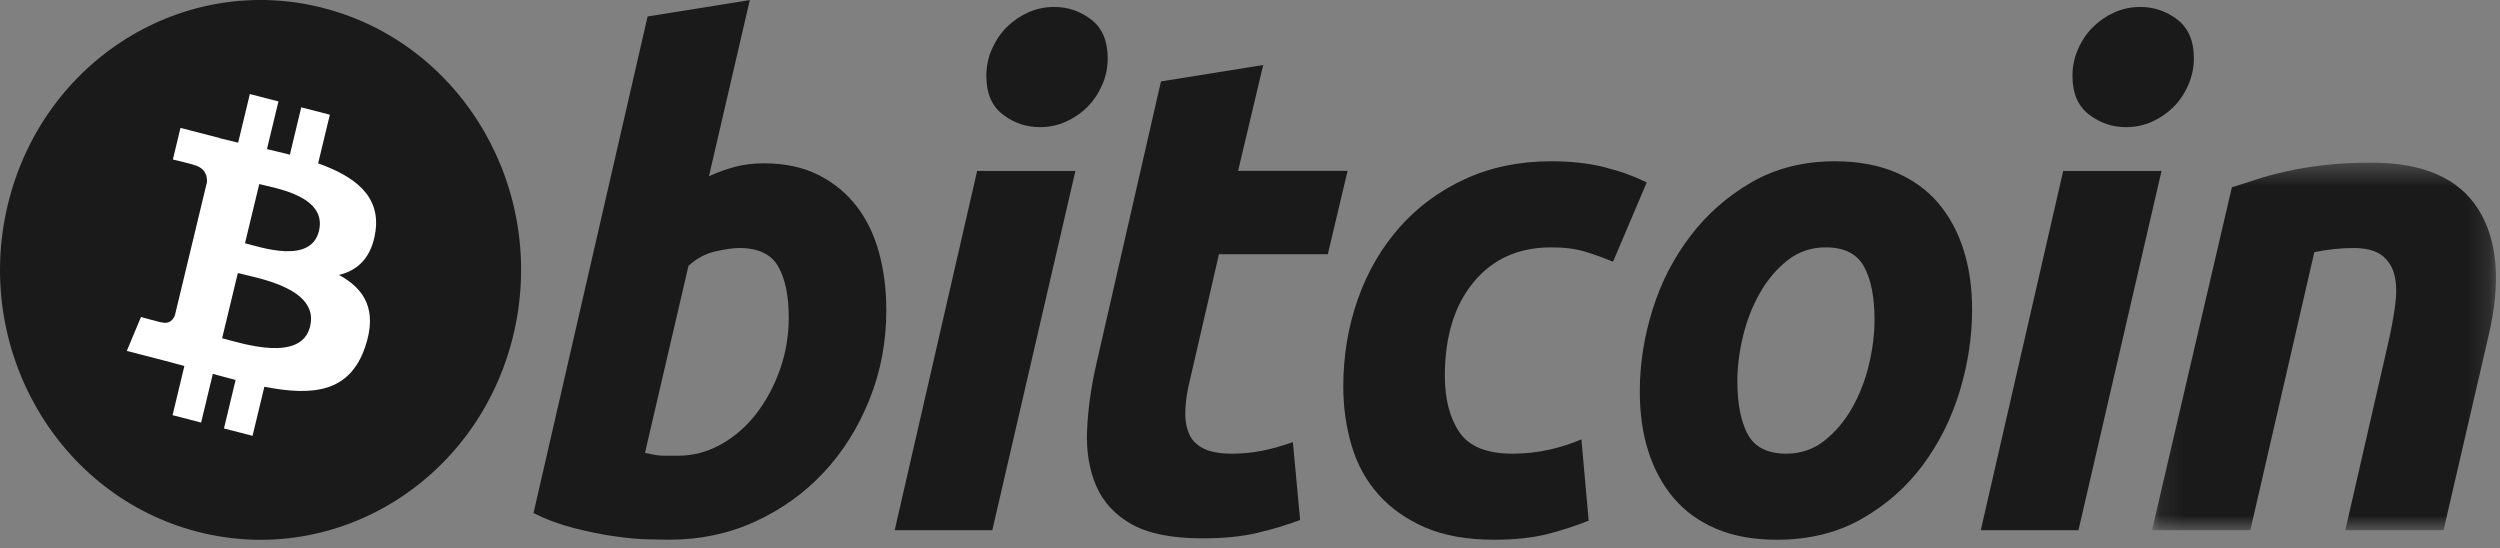 <svg width="114" height="25" viewBox="0 0 114 25" fill="none" xmlns="http://www.w3.org/2000/svg">
<rect x="0" y="0" width="114" height="25" fill="#808080" stroke="none"/>
<g clip-path="url(#clip0_245_112)">
<path fill-rule="evenodd" clip-rule="evenodd" d="M23.407 15.285C21.82 21.879 15.373 25.891 9.006 24.247C2.642 22.603 -1.232 15.925 0.356 9.332C1.942 2.738 8.39 -1.276 14.754 0.368C21.121 2.012 24.994 8.691 23.407 15.285Z" fill="#1A1A1A"/>
<path fill-rule="evenodd" clip-rule="evenodd" d="M14.545 10.53C14.177 12.056 11.909 11.28 11.172 11.091L11.822 8.394C12.558 8.584 14.928 8.939 14.545 10.53ZM14.142 14.881C13.739 16.558 11.013 15.651 10.129 15.424L10.845 12.451C11.729 12.68 14.563 13.132 14.142 14.881ZM17.121 10.554C17.357 8.917 16.153 8.036 14.507 7.449L15.041 5.231L13.737 4.894L13.217 7.054C12.875 6.965 12.523 6.882 12.173 6.799L12.697 4.625L11.393 4.289L10.859 6.506C10.575 6.439 10.297 6.373 10.027 6.304L10.028 6.297L8.23 5.832L7.883 7.274C7.883 7.274 8.851 7.504 8.83 7.518C9.358 7.654 9.454 8.016 9.438 8.303L8.829 10.831C8.866 10.84 8.913 10.854 8.965 10.876C8.921 10.864 8.875 10.852 8.827 10.84L7.975 14.38C7.91 14.547 7.746 14.796 7.377 14.701C7.39 14.721 6.429 14.456 6.429 14.456L5.782 16.002L7.479 16.44C7.794 16.522 8.104 16.608 8.408 16.689L7.869 18.932L9.171 19.269L9.705 17.049C10.061 17.149 10.406 17.241 10.744 17.328L10.212 19.538L11.516 19.874L12.055 17.635C14.278 18.07 15.95 17.895 16.654 15.812C17.221 14.135 16.626 13.168 15.456 12.537C16.308 12.334 16.949 11.753 17.121 10.554Z" fill="white"/>
<path fill-rule="evenodd" clip-rule="evenodd" d="M30.913 20.782C31.615 20.782 32.276 20.603 32.898 20.252C33.521 19.9 34.058 19.426 34.509 18.835C34.959 18.241 35.316 17.572 35.576 16.824C35.836 16.077 35.967 15.297 35.967 14.486C35.967 13.49 35.806 12.713 35.486 12.15C35.165 11.591 34.572 11.309 33.711 11.309C33.429 11.309 33.065 11.365 32.615 11.465C32.162 11.57 31.758 11.79 31.395 12.12L29.411 20.654C29.531 20.677 29.637 20.697 29.727 20.716C29.815 20.738 29.913 20.753 30.01 20.763C30.113 20.775 30.231 20.781 30.373 20.781C30.515 20.781 30.693 20.782 30.913 20.782ZM34.822 7.447C35.786 7.447 36.618 7.625 37.318 7.976C38.021 8.331 38.601 8.809 39.066 9.41C39.525 10.013 39.867 10.719 40.087 11.528C40.306 12.339 40.416 13.211 40.416 14.145C40.416 15.578 40.163 16.933 39.651 18.21C39.139 19.489 38.444 20.598 37.56 21.544C36.677 22.489 35.634 23.234 34.432 23.785C33.231 24.335 31.926 24.611 30.525 24.611C30.343 24.611 30.025 24.605 29.575 24.596C29.125 24.587 28.608 24.538 28.028 24.457C27.445 24.373 26.829 24.248 26.178 24.081C25.527 23.917 24.909 23.688 24.328 23.396L29.531 0.751L34.191 0.003L32.328 8.039C32.727 7.853 33.129 7.709 33.53 7.604C33.931 7.5 34.362 7.447 34.822 7.447Z" fill="#1A1A1A"/>
<path fill-rule="evenodd" clip-rule="evenodd" d="M47.415 5.798C46.794 5.798 46.231 5.606 45.731 5.222C45.227 4.841 44.977 4.253 44.977 3.462C44.977 3.027 45.063 2.618 45.232 2.233C45.404 1.848 45.629 1.517 45.91 1.235C46.191 0.956 46.517 0.733 46.887 0.565C47.259 0.4 47.655 0.317 48.077 0.317C48.697 0.317 49.258 0.508 49.76 0.892C50.259 1.278 50.511 1.865 50.511 2.653C50.511 3.09 50.426 3.5 50.255 3.884C50.085 4.269 49.861 4.6 49.579 4.882C49.3 5.161 48.972 5.383 48.602 5.55C48.23 5.718 47.836 5.798 47.415 5.798ZM45.249 24.177H40.798L44.557 7.794H49.039L45.249 24.177Z" fill="#1A1A1A"/>
<path fill-rule="evenodd" clip-rule="evenodd" d="M52.94 3.712L57.602 2.964L56.457 7.793H61.45L60.548 11.592H55.585L54.263 17.323C54.142 17.801 54.073 18.247 54.053 18.662C54.031 19.078 54.082 19.436 54.203 19.737C54.322 20.039 54.537 20.272 54.849 20.436C55.16 20.604 55.604 20.688 56.187 20.688C56.667 20.688 57.135 20.64 57.587 20.547C58.037 20.454 58.493 20.326 58.954 20.158L59.286 23.71C58.684 23.939 58.033 24.135 57.331 24.3C56.628 24.468 55.796 24.549 54.834 24.549C53.451 24.549 52.379 24.336 51.615 23.913C50.853 23.486 50.313 22.904 49.991 22.166C49.673 21.431 49.53 20.584 49.57 19.629C49.611 18.672 49.751 17.666 49.991 16.607L52.94 3.712Z" fill="#1A1A1A"/>
<path fill-rule="evenodd" clip-rule="evenodd" d="M61.254 17.635C61.254 16.224 61.475 14.893 61.915 13.648C62.355 12.4 62.989 11.31 63.812 10.374C64.631 9.443 65.629 8.706 66.805 8.164C67.975 7.626 69.284 7.354 70.728 7.354C71.631 7.354 72.438 7.442 73.148 7.62C73.861 7.799 74.506 8.03 75.09 8.32L73.554 11.935C73.153 11.767 72.737 11.618 72.307 11.484C71.876 11.346 71.35 11.28 70.728 11.28C69.243 11.28 68.068 11.81 67.194 12.867C66.323 13.925 65.885 15.35 65.885 17.137C65.885 18.195 66.105 19.052 66.548 19.707C66.988 20.362 67.802 20.688 68.983 20.688C69.566 20.688 70.128 20.624 70.667 20.501C71.21 20.377 71.69 20.22 72.112 20.034L72.444 23.741C71.881 23.967 71.26 24.171 70.579 24.35C69.897 24.523 69.084 24.612 68.142 24.612C66.898 24.612 65.846 24.423 64.985 24.052C64.123 23.675 63.411 23.175 62.851 22.541C62.287 21.906 61.882 21.164 61.632 20.312C61.382 19.462 61.254 18.568 61.254 17.635Z" fill="#1A1A1A"/>
<path fill-rule="evenodd" clip-rule="evenodd" d="M83.252 11.28C82.593 11.28 82.009 11.479 81.51 11.871C81.008 12.268 80.587 12.766 80.248 13.367C79.904 13.971 79.65 14.629 79.478 15.345C79.308 16.062 79.224 16.741 79.224 17.385C79.224 18.424 79.386 19.234 79.704 19.817C80.027 20.396 80.607 20.688 81.45 20.688C82.111 20.688 82.692 20.491 83.194 20.095C83.693 19.701 84.114 19.203 84.456 18.6C84.797 17.999 85.054 17.339 85.225 16.622C85.394 15.907 85.479 15.225 85.479 14.582C85.479 13.545 85.318 12.734 84.997 12.152C84.676 11.572 84.094 11.28 83.252 11.28ZM81.027 24.612C79.965 24.612 79.042 24.444 78.26 24.113C77.479 23.78 76.832 23.315 76.321 22.711C75.809 22.11 75.426 21.398 75.163 20.578C74.901 19.758 74.775 18.85 74.775 17.855C74.775 16.607 74.968 15.359 75.359 14.115C75.748 12.867 76.326 11.748 77.09 10.752C77.848 9.754 78.783 8.939 79.885 8.303C80.985 7.672 82.251 7.354 83.672 7.354C84.715 7.354 85.633 7.522 86.427 7.854C87.216 8.185 87.867 8.655 88.381 9.256C88.89 9.859 89.277 10.568 89.537 11.39C89.798 12.208 89.928 13.119 89.928 14.114C89.928 15.359 89.737 16.606 89.358 17.854C88.979 19.096 88.416 20.219 87.674 21.217C86.932 22.213 86.005 23.028 84.892 23.661C83.781 24.294 82.491 24.612 81.027 24.612Z" fill="#1A1A1A"/>
<path fill-rule="evenodd" clip-rule="evenodd" d="M96.941 5.798C96.32 5.798 95.757 5.606 95.258 5.222C94.757 4.841 94.504 4.253 94.504 3.462C94.504 3.027 94.591 2.618 94.761 2.233C94.931 1.848 95.157 1.517 95.438 1.235C95.718 0.956 96.046 0.733 96.416 0.565C96.785 0.4 97.181 0.317 97.602 0.317C98.224 0.317 98.786 0.508 99.287 0.892C99.788 1.278 100.041 1.865 100.041 2.653C100.041 3.09 99.95 3.5 99.782 3.884C99.614 4.269 99.388 4.6 99.108 4.882C98.826 5.161 98.501 5.383 98.131 5.55C97.758 5.718 97.363 5.798 96.941 5.798ZM94.778 24.177H90.323L94.082 7.794H98.566L94.778 24.177Z" fill="#1A1A1A"/>
<mask id="mask0_245_112" style="mask-type:luminance" maskUnits="userSpaceOnUse" x="98" y="7" width="16" height="18">
<path d="M113.817 24.176V7.417H98.133V24.176H113.817Z" fill="#4D4D4D"/>
</mask>
<g mask="url(#mask0_245_112)">
<path fill-rule="evenodd" clip-rule="evenodd" d="M101.774 8.539C102.112 8.437 102.489 8.314 102.899 8.18C103.312 8.046 103.771 7.921 104.286 7.809C104.794 7.693 105.368 7.6 105.998 7.527C106.629 7.453 107.348 7.417 108.147 7.417C110.494 7.417 112.113 8.125 113.006 9.537C113.899 10.948 114.053 12.881 113.474 15.33L111.426 24.176H106.946L108.93 15.517C109.052 14.975 109.146 14.453 109.217 13.942C109.287 13.436 109.284 12.99 109.201 12.603C109.121 12.222 108.935 11.91 108.646 11.668C108.352 11.43 107.909 11.31 107.306 11.31C106.726 11.31 106.136 11.375 105.533 11.499L102.616 24.176H98.133L101.774 8.539Z" fill="#1A1A1A"/>
</g>
</g>
<defs>
<clipPath id="clip0_245_112">
<rect width="114" height="25" fill="white"/>
</clipPath>
</defs>
</svg>
